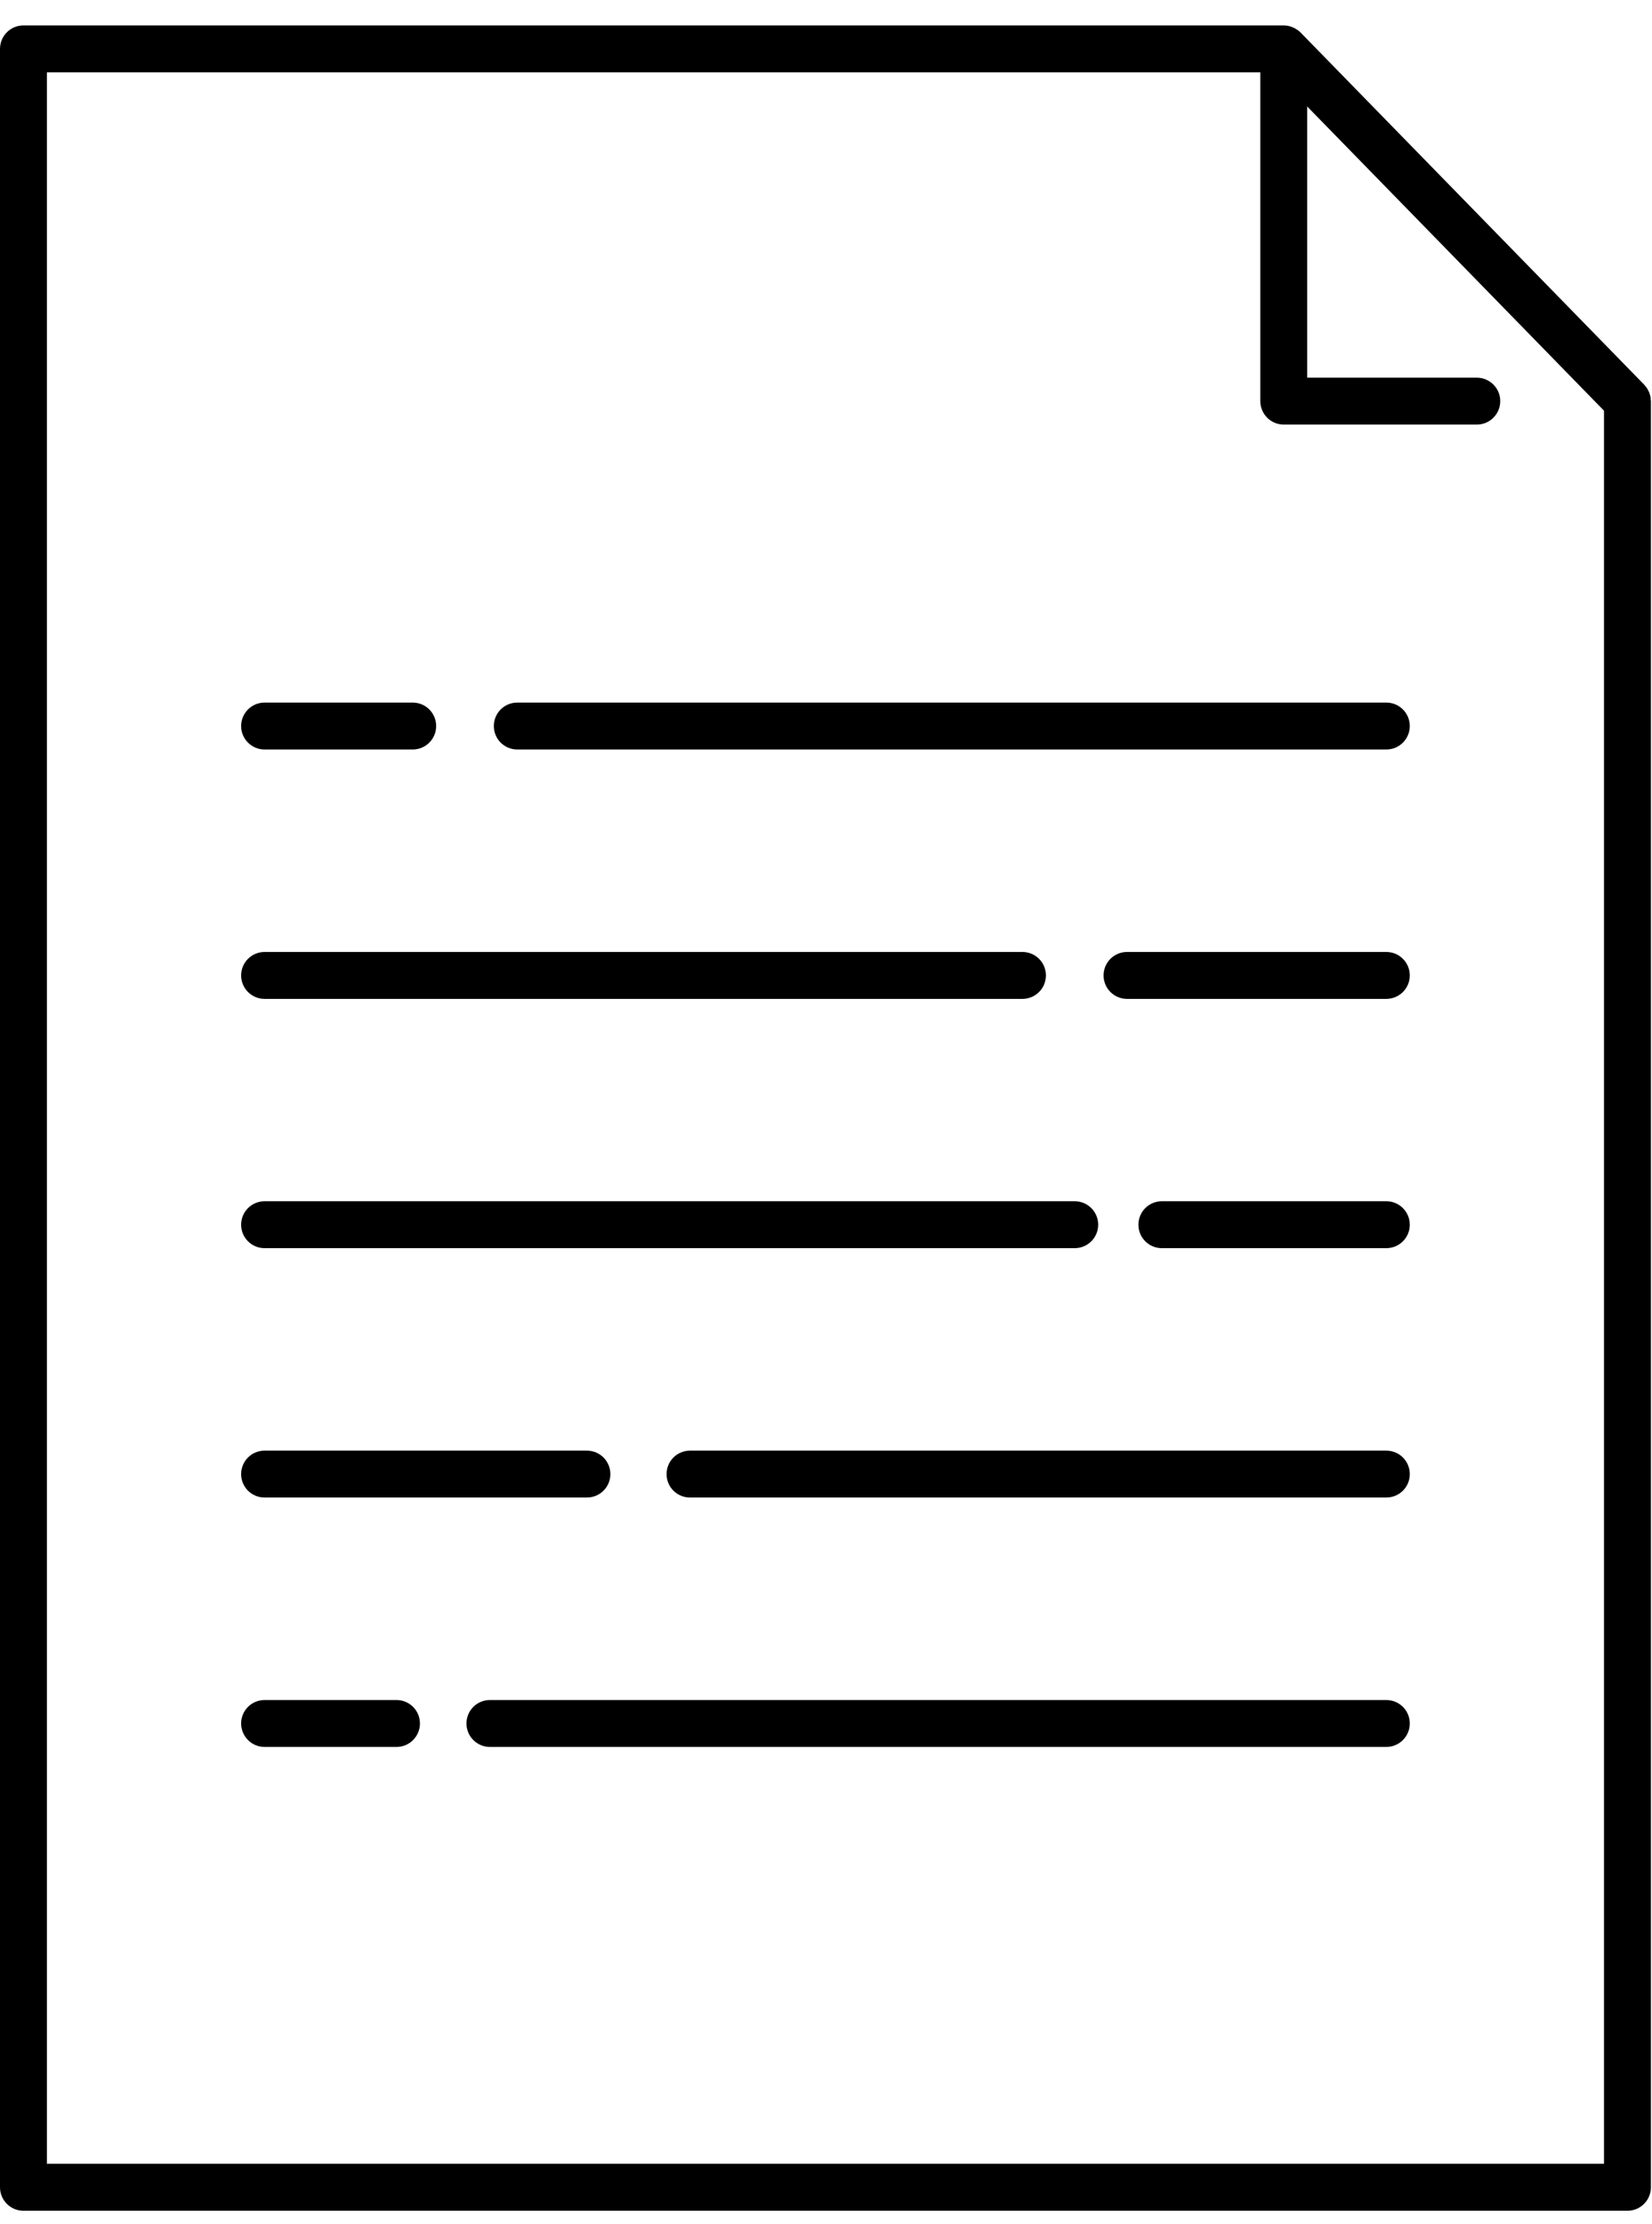 <svg 
 xmlns="http://www.w3.org/2000/svg"
 xmlns:xlink="http://www.w3.org/1999/xlink"
 width="55px" height="74px">
<path fill-rule="evenodd"  fill="rgb(0, 0, 0)"
 d="M54.183,73.567 L0.780,73.567 C0.349,73.567 -0.000,73.217 -0.000,72.786 L-0.000,1.629 C-0.000,1.196 0.349,0.846 0.780,0.846 L42.740,0.846 C42.867,0.846 42.985,0.879 43.091,0.933 C43.105,0.938 43.118,0.947 43.131,0.956 C43.191,0.989 43.247,1.029 43.296,1.078 C43.297,1.081 43.298,1.081 43.299,1.081 L54.741,12.802 C54.755,12.816 54.764,12.834 54.776,12.846 C54.796,12.869 54.817,12.894 54.834,12.919 C54.848,12.941 54.858,12.964 54.870,12.985 C54.882,13.007 54.895,13.030 54.905,13.055 C54.915,13.081 54.922,13.107 54.929,13.129 C54.936,13.152 54.944,13.177 54.949,13.202 C54.955,13.230 54.956,13.265 54.958,13.298 C54.960,13.315 54.964,13.333 54.964,13.348 L54.964,72.786 C54.964,73.217 54.614,73.567 54.183,73.567 ZM53.402,13.667 L43.521,3.544 L43.521,12.568 L49.168,12.568 C49.599,12.568 49.948,12.919 49.948,13.348 C49.948,13.779 49.599,14.129 49.168,14.129 L42.740,14.129 C42.309,14.129 41.960,13.779 41.960,13.348 L41.960,2.407 L1.561,2.407 L1.561,72.003 L53.402,72.003 L53.402,13.667 ZM8.808,23.380 L13.741,23.380 C14.172,23.380 14.521,23.729 14.521,24.161 C14.521,24.591 14.172,24.941 13.741,24.941 L8.808,24.941 C8.377,24.941 8.028,24.591 8.028,24.161 C8.028,23.729 8.377,23.380 8.808,23.380 ZM8.808,31.679 L34.041,31.679 C34.472,31.679 34.822,32.027 34.822,32.460 C34.822,32.890 34.472,33.240 34.041,33.240 L8.808,33.240 C8.377,33.240 8.028,32.890 8.028,32.460 C8.028,32.027 8.377,31.679 8.808,31.679 ZM8.808,39.974 L35.781,39.974 C36.212,39.974 36.562,40.323 36.562,40.755 C36.562,41.186 36.212,41.535 35.781,41.535 L8.808,41.535 C8.377,41.535 8.028,41.186 8.028,40.755 C8.028,40.323 8.377,39.974 8.808,39.974 ZM8.808,48.273 L19.541,48.273 C19.972,48.273 20.321,48.622 20.321,49.054 C20.321,49.486 19.972,49.833 19.541,49.833 L8.808,49.833 C8.377,49.833 8.028,49.486 8.028,49.054 C8.028,48.622 8.377,48.273 8.808,48.273 ZM8.808,56.572 L13.201,56.572 C13.632,56.572 13.981,56.920 13.981,57.352 C13.981,57.782 13.632,58.133 13.201,58.133 L8.808,58.133 C8.377,58.133 8.028,57.782 8.028,57.352 C8.028,56.920 8.377,56.572 8.808,56.572 ZM16.310,56.572 L46.155,56.572 C46.587,56.572 46.936,56.920 46.936,57.352 C46.936,57.782 46.587,58.133 46.155,58.133 L16.310,58.133 C15.879,58.133 15.530,57.782 15.530,57.352 C15.530,56.920 15.879,56.572 16.310,56.572 ZM46.155,49.833 L22.972,49.833 C22.541,49.833 22.192,49.486 22.192,49.054 C22.192,48.622 22.541,48.273 22.972,48.273 L46.155,48.273 C46.587,48.273 46.936,48.622 46.936,49.054 C46.936,49.486 46.587,49.833 46.155,49.833 ZM46.155,41.535 L38.681,41.535 C38.250,41.535 37.901,41.186 37.901,40.755 C37.901,40.323 38.250,39.974 38.681,39.974 L46.155,39.974 C46.587,39.974 46.936,40.323 46.936,40.755 C46.936,41.186 46.587,41.535 46.155,41.535 ZM46.155,33.240 L37.521,33.240 C37.090,33.240 36.741,32.890 36.741,32.460 C36.741,32.027 37.090,31.679 37.521,31.679 L46.155,31.679 C46.587,31.679 46.936,32.027 46.936,32.460 C46.936,32.890 46.587,33.240 46.155,33.240 ZM46.155,24.941 L17.221,24.941 C16.790,24.941 16.441,24.591 16.441,24.161 C16.441,23.729 16.790,23.380 17.221,23.380 L46.155,23.380 C46.587,23.380 46.936,23.729 46.936,24.161 C46.936,24.591 46.587,24.941 46.155,24.941 Z"/>
</svg>

